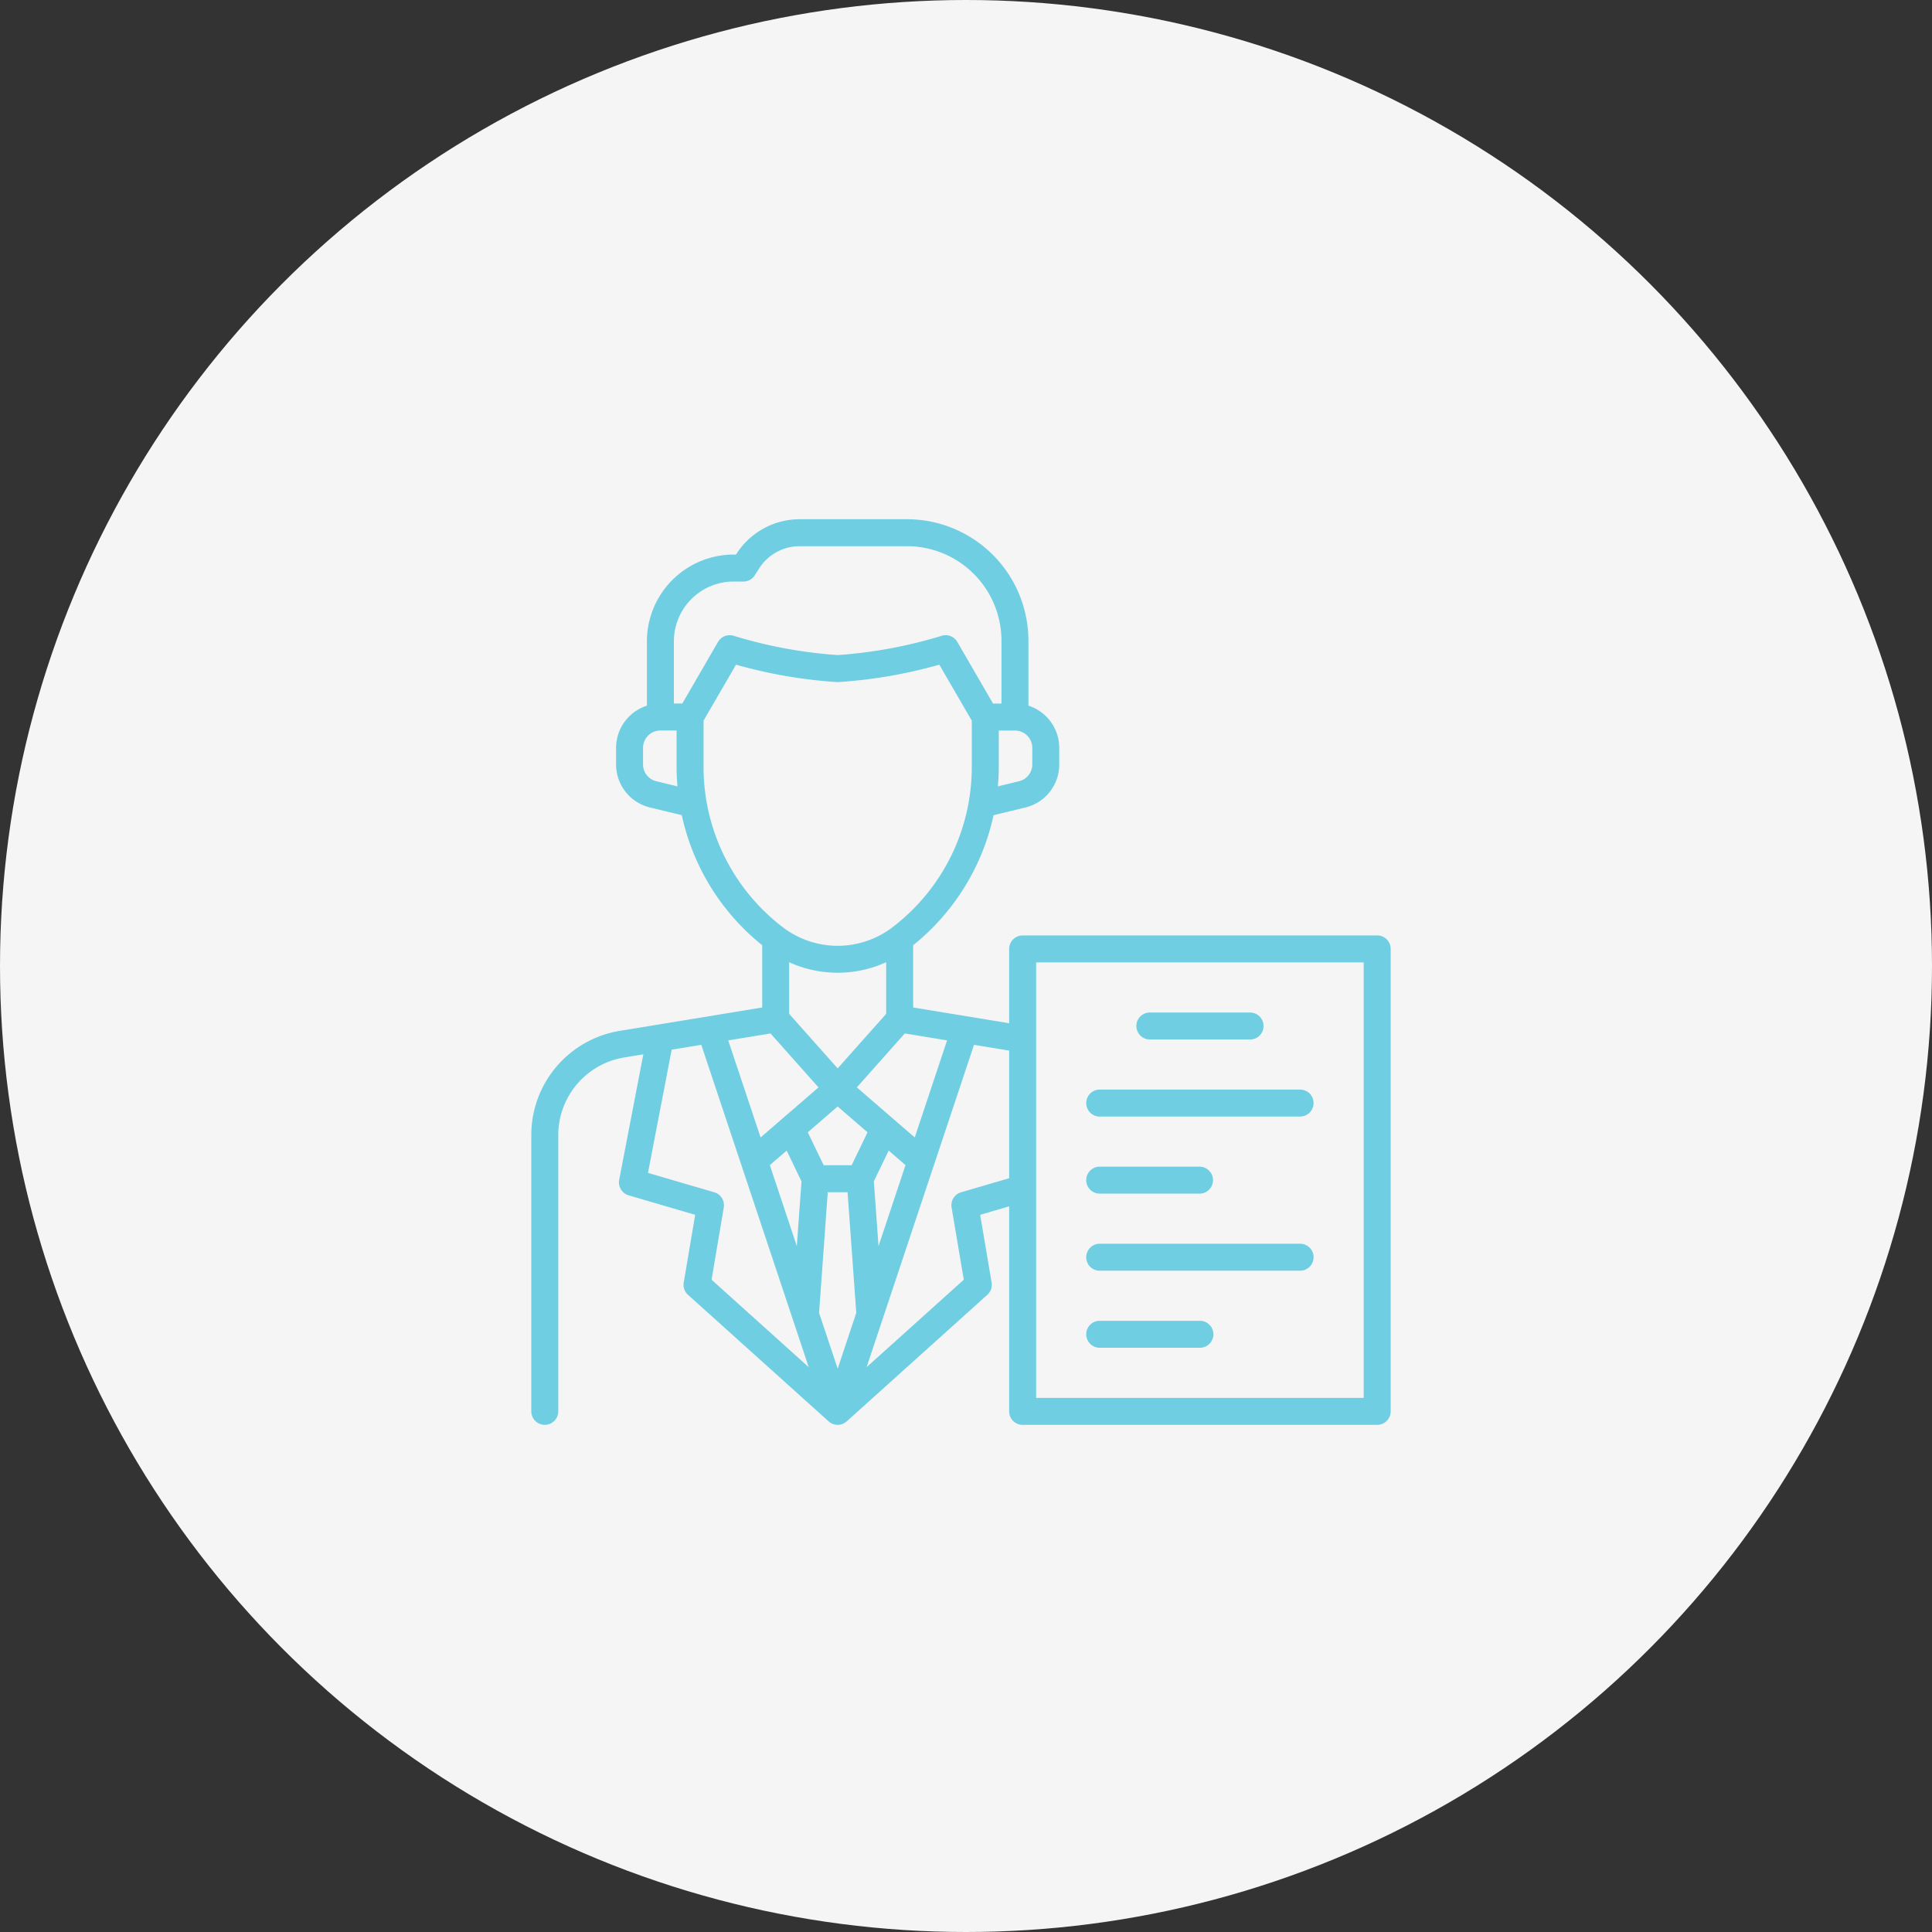 <svg width="160" height="160" fill="none" xmlns="http://www.w3.org/2000/svg"><rect width="100%" height="100%" fill="#333333" stroke="none"/><circle cx="80" cy="80" r="80" fill="#F5F5F5"/><path d="M114.053 77.468H84.692a1.117 1.117 0 00-1.117 1.117v6.156l-7.952-1.305V78.28a18.94 18.94 0 006.659-10.769l2.637-.638a3.66 3.66 0 002.804-3.567v-1.37a3.676 3.676 0 00-2.553-3.496v-5.386A10.064 10.064 0 0075.117 43h-8.886a6.224 6.224 0 00-5.278 2.927h-.198a7.19 7.19 0 00-7.18 7.18v5.332a3.676 3.676 0 00-2.554 3.495v1.37a3.661 3.661 0 002.805 3.566l2.636.638a18.94 18.94 0 006.66 10.772v5.156l-11.766 1.93A8.745 8.745 0 0044 94.027v22.856a1.117 1.117 0 102.234 0V94.027a6.518 6.518 0 015.484-6.456l1.56-.255-2 10.393a1.118 1.118 0 00.784 1.283l5.51 1.615-.949 5.608a1.117 1.117 0 00.354 1.017l11.648 10.481a1.116 1.116 0 001.495 0l11.647-10.484a1.118 1.118 0 00.355-1.017l-.949-5.605 2.401-.703v16.979A1.117 1.117 0 0084.692 118h29.361a1.115 1.115 0 001.117-1.117V78.585a1.115 1.115 0 00-1.117-1.117zm-35.62 8.693l-2.678 8.037-4.794-4.146 3.972-4.468 3.5.577zm-13.077-6.475a9.682 9.682 0 008.033 0v4.276l-4.017 4.517-4.016-4.515v-4.278zm4.016 11.947l2.474 2.139L70.53 96.5h-2.316l-1.315-2.728 2.473-2.139zm-.82 7.1h1.64l.721 9.992-1.54 4.625-1.541-4.625.72-9.991zm-3.403-3.446l1.228 2.549-.388 5.365-2.234-6.71 1.394-1.204zm7.606 7.914l-.386-5.367 1.228-2.549 1.392 1.206-2.234 6.71zM85.49 63.303a1.433 1.433 0 01-1.098 1.396l-1.752.425c.044-.517.074-1.038.074-1.562V60.5h1.34a1.438 1.438 0 011.436 1.436v1.368zM60.755 48.161h.81a1.116 1.116 0 00.943-.517l.359-.563a3.97 3.97 0 013.364-1.847h8.886a7.827 7.827 0 017.82 7.82v5.21h-.698L79.28 53.16a1.114 1.114 0 00-1.314-.5 38.368 38.368 0 01-8.594 1.59 38.368 38.368 0 01-8.593-1.59 1.114 1.114 0 00-1.315.5l-2.958 5.103h-.697v-5.156a4.952 4.952 0 014.946-4.947zm-6.402 16.538a1.433 1.433 0 01-1.098-1.396v-1.369a1.438 1.438 0 011.436-1.436h1.341v3.064c0 .523.03 1.044.073 1.562l-1.752-.425zm3.913-1.137v-3.881l2.688-4.635a40.057 40.057 0 008.358 1.44h.121a40.04 40.04 0 008.357-1.44l2.689 4.635v3.881a16.686 16.686 0 01-6.643 13.287 7.477 7.477 0 01-8.927 0 16.684 16.684 0 01-6.643-13.287zm5.547 22.026l3.972 4.468-4.796 4.142-2.68-8.037 3.504-.573zm-4.66 13.152l-5.49-1.606 1.964-10.204 2.452-.402 8.896 26.695-8.046-7.243 1.011-5.982a1.118 1.118 0 00-.788-1.258h.001zm20.441 0a1.118 1.118 0 00-.788 1.258l1.011 5.982-8.048 7.243 8.895-26.695 2.91.477v10.57l-3.98 1.165zm33.342 17.026H85.809V79.702h27.127v36.064z" fill="#70CEE2"/><path d="M95.226 86.086h8.298a1.115 1.115 0 001.117-1.117 1.115 1.115 0 00-1.117-1.117h-8.298a1.117 1.117 0 100 2.234zm-4.152 6.383h16.596a1.119 1.119 0 00.79-1.907 1.119 1.119 0 00-.79-.327H91.074a1.117 1.117 0 100 2.234zm0 6.383h8.298a1.118 1.118 0 000-2.235h-8.298a1.117 1.117 0 100 2.234zm0 6.382h16.596a1.116 1.116 0 100-2.234H91.074a1.119 1.119 0 00-1.117 1.117 1.115 1.115 0 001.117 1.117zm0 6.383h8.298a1.12 1.12 0 001.117-1.117 1.119 1.119 0 00-1.117-1.117h-8.298a1.115 1.115 0 00-1.117 1.117 1.119 1.119 0 001.117 1.117z" fill="#70CEE2"/></svg>